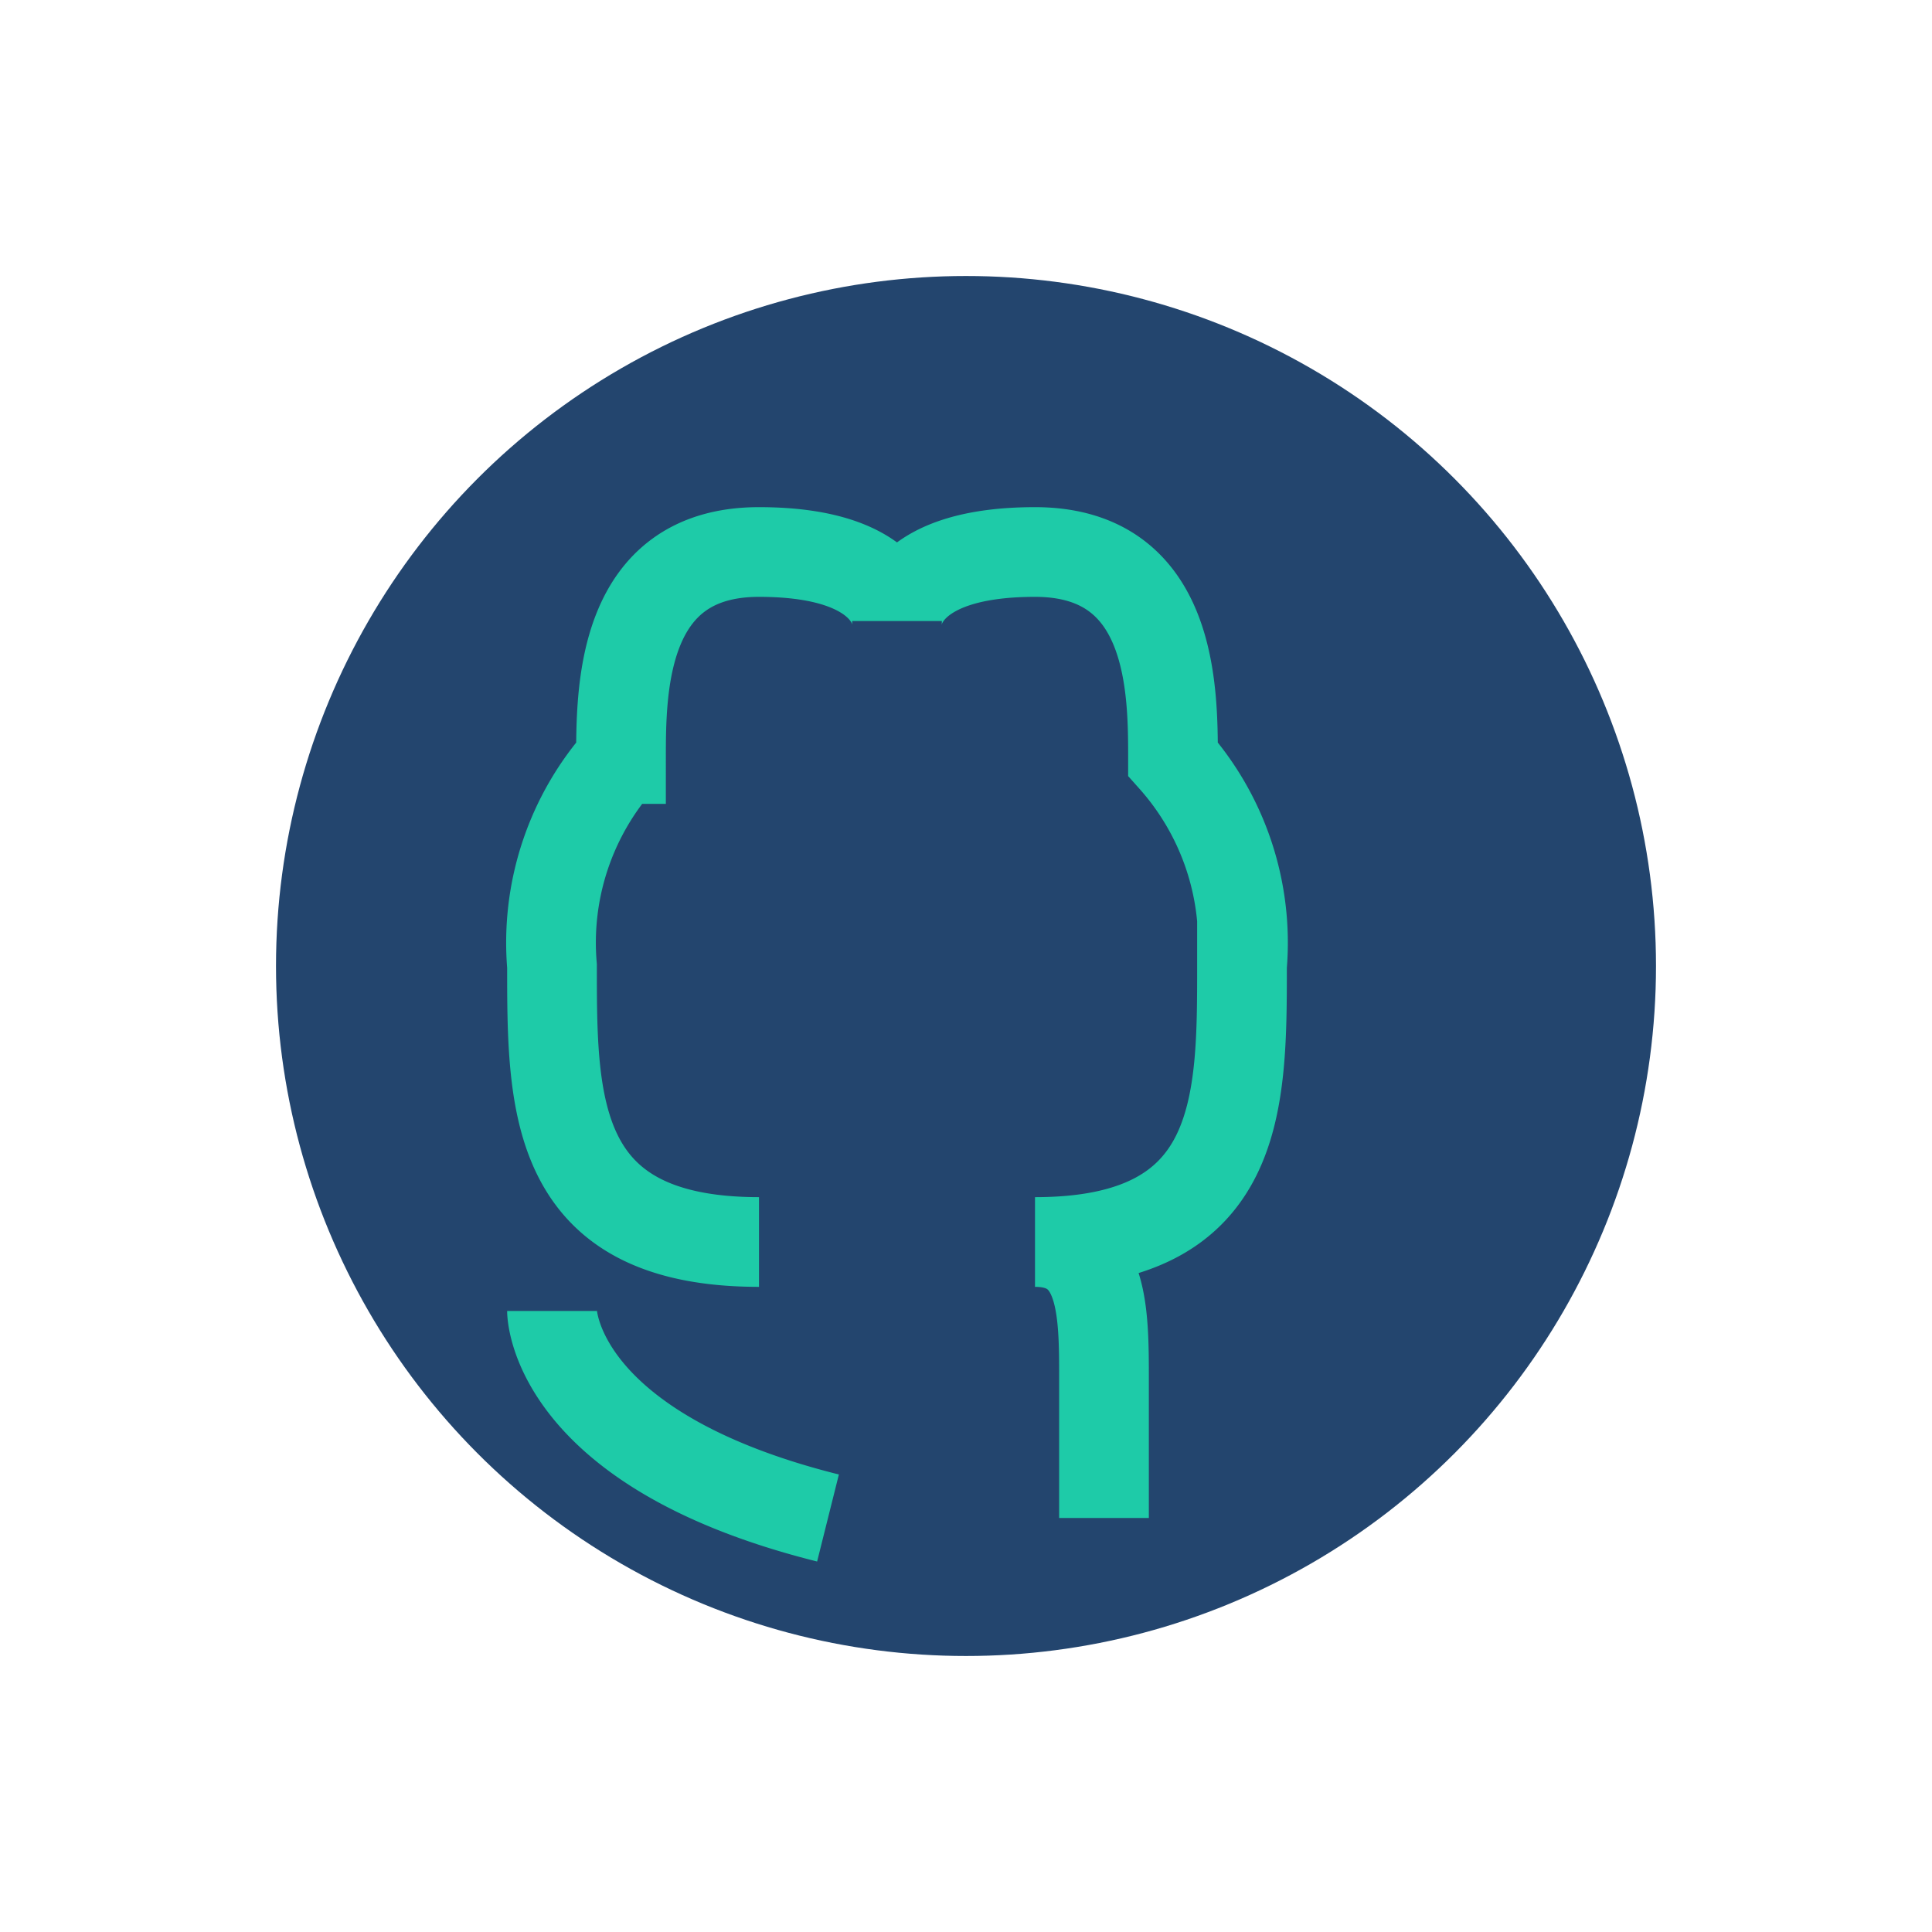 <?xml version="1.0" encoding="UTF-8"?>
<svg xmlns="http://www.w3.org/2000/svg" width="28" height="28" viewBox="0 0 28 28"><circle cx="14" cy="14" r="10" fill="#23456e"/><path d="M12 22c-4-1-4-3-4-3m8 3v-2c0-1 0-2-1-2 3 0 3-2 3-4a4 4 0 0 0-1-3c0-1 0-3-2-3-2 0-2 1-2 1s0-1-2-1c-2 0-2 2-2 3a4 4 0 0 0-1 3c0 2 0 4 3 4" fill="none" stroke="#1ecba8" stroke-width="1.3"/></svg>